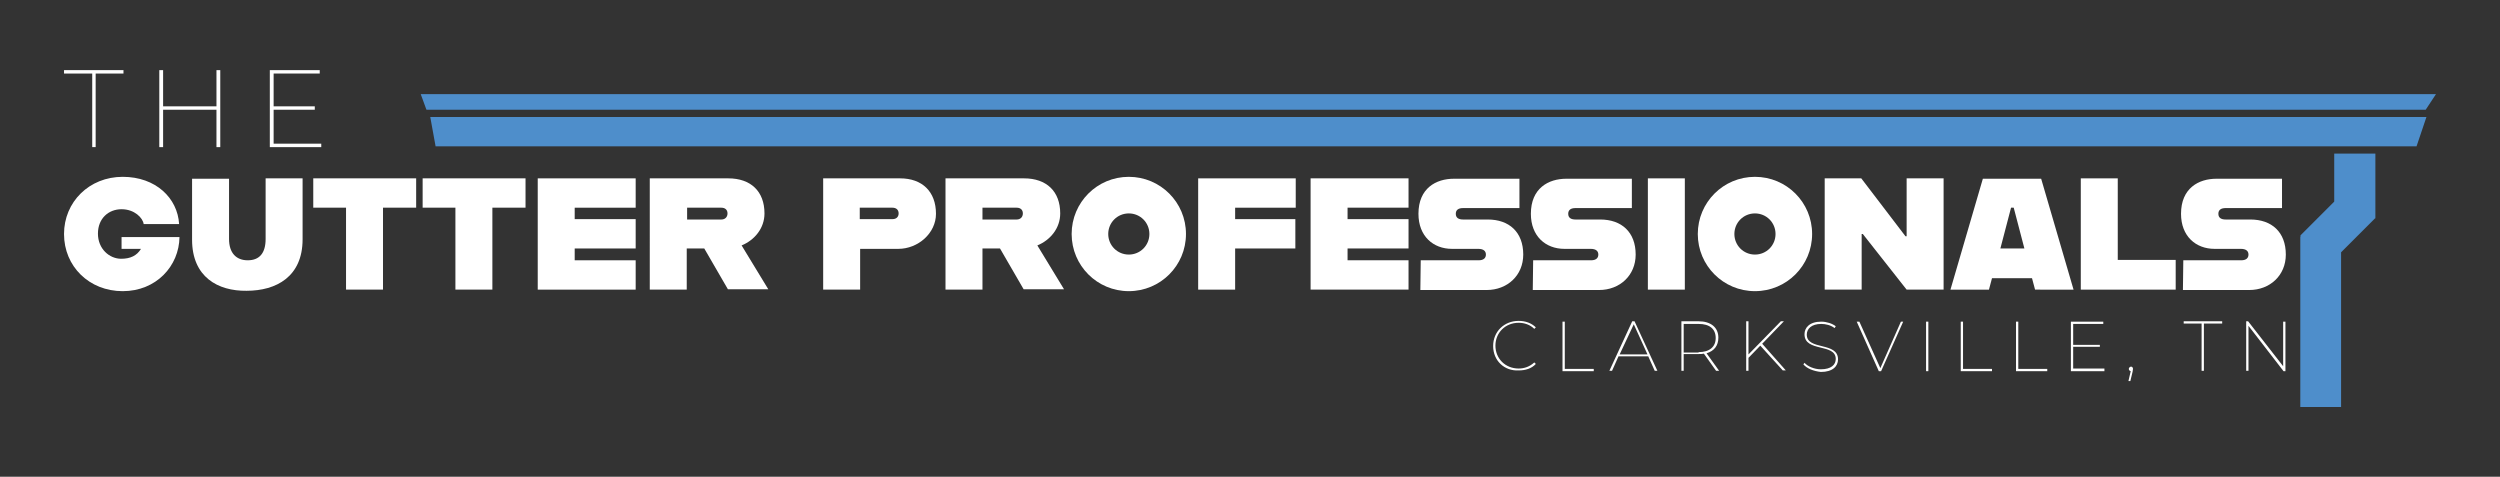 <?xml version="1.0" encoding="utf-8"?>
<!-- Generator: Adobe Illustrator 24.0.0, SVG Export Plug-In . SVG Version: 6.00 Build 0)  -->
<svg version="1.1" baseProfile="tiny" id="Layer_1" xmlns="http://www.w3.org/2000/svg" xmlns:xlink="http://www.w3.org/1999/xlink"
	 x="0px" y="0px" viewBox="0 0 656 125.1" xml:space="preserve">
<rect x="0" y="0" width="656" height="125.1" fill="#333333" stroke="none"/>
<g>
	<g>
		<path fill="#FFFFFF" d="M391.8,90.8c0-3.8,2.9-6.6,6.7-6.6c1.8,0,3.4,0.6,4.5,1.7l-0.4,0.4c-1.1-1.1-2.6-1.6-4.1-1.6
			c-3.5,0-6.1,2.6-6.1,6c0,3.4,2.6,6,6.1,6c1.5,0,2.9-0.5,4.1-1.6l0.4,0.4c-1.1,1.2-2.7,1.7-4.5,1.7
			C394.7,97.4,391.8,94.6,391.8,90.8z"/>
		<path fill="#FFFFFF" d="M410,84.4h0.6v12.4h7.6v0.6H410V84.4z"/>
		<path fill="#FFFFFF" d="M432.5,93.5h-7.8l-1.7,3.8h-0.7l6-13h0.6l6,13h-0.7L432.5,93.5z M432.3,93l-3.6-7.9L425,93H432.3z"/>
		<path fill="#FFFFFF" d="M450.3,97.3l-3.2-4.5c-0.4,0.1-0.9,0.1-1.4,0.1h-3.9v4.4h-0.6v-13h4.5c3.2,0,5.2,1.6,5.2,4.3
			c0,2.1-1.1,3.5-3.1,4.1l3.3,4.6H450.3z M445.7,92.4c2.9,0,4.5-1.4,4.5-3.7c0-2.4-1.6-3.7-4.5-3.7h-3.9v7.5H445.7z"/>
		<path fill="#FFFFFF" d="M461.9,90.7l-3.1,3.2v3.4h-0.6v-13h0.6v8.7l8.5-8.7h0.8l-5.7,5.9l6.2,7h-0.8L461.9,90.7z"/>
		<path fill="#FFFFFF" d="M473.2,95.6l0.3-0.4c0.8,0.9,2.5,1.7,4.3,1.7c2.7,0,3.9-1.2,3.9-2.7c0-4.2-8.2-1.7-8.2-6.5
			c0-1.7,1.3-3.3,4.4-3.3c1.4,0,2.9,0.5,3.8,1.2l-0.3,0.5c-1-0.8-2.4-1.1-3.5-1.1c-2.6,0-3.8,1.3-3.8,2.8c0,4.2,8.2,1.8,8.2,6.5
			c0,1.8-1.4,3.3-4.5,3.3C475.9,97.4,474.1,96.7,473.2,95.6z"/>
		<path fill="#FFFFFF" d="M499.4,84.4l-5.8,13H493l-5.8-13h0.7l5.5,12.2l5.4-12.2H499.4z"/>
		<path fill="#FFFFFF" d="M505.4,84.4h0.6v13h-0.6V84.4z"/>
		<path fill="#FFFFFF" d="M514.5,84.4h0.6v12.4h7.6v0.6h-8.2V84.4z"/>
		<path fill="#FFFFFF" d="M529,84.4h0.6v12.4h7.6v0.6H529V84.4z"/>
		<path fill="#FFFFFF" d="M552.2,96.8v0.6h-8.8v-13h8.5v0.6h-7.9v5.5h7V91h-7v5.7H552.2z"/>
		<path fill="#FFFFFF" d="M559.7,96.8c0,0.2-0.1,0.4-0.1,0.7L559,100h-0.5l0.6-2.6c-0.3-0.1-0.5-0.3-0.5-0.6c0-0.3,0.3-0.6,0.6-0.6
			C559.5,96.2,559.7,96.5,559.7,96.8z"/>
		<path fill="#FFFFFF" d="M577.8,84.9h-4.8v-0.6h10.1v0.6h-4.8v12.4h-0.6V84.9z"/>
		<path fill="#FFFFFF" d="M599.7,84.4v13h-0.5L590,85.5v11.8h-0.6v-13h0.5l9.2,11.8V84.4H599.7z"/>
	</g>
	<g>
		<path fill="#FFFFFF" d="M24.1,19.3h-7.3v-0.9h15.6v0.9h-7.3v19.3h-0.9V19.3z"/>
		<path fill="#FFFFFF" d="M57.8,18.4v20.2h-1v-9.8h-14v9.8h-1V18.4h1v9.5h14v-9.5H57.8z"/>
		<path fill="#FFFFFF" d="M84.3,37.7v0.9H70.8V18.4h13.1v0.9H71.8v8.6h10.8v0.9H71.8v8.9H84.3z"/>
	</g>
	<polygon fill="none" points="539.4,24 615.9,24 613.1,21.9 536.6,21.9 	"/>
	<g>
		<polygon fill="#4E8ECB" points="639.2,24.7 110.4,24.7 111.9,28.8 636.5,28.8 		"/>
		<polygon fill="#4E8ECB" points="636.7,30.7 112.9,30.7 114.3,38.4 634.1,38.4 		"/>
		<path fill="#4E8ECB" d="M612.5,40.4v12.5l-8.9,8.9l0.2,0.2h-0.2v44.8h10.7V66.2l8.9-8.9c0,0,0.1,0,0.1,0c0-4.2,0-17,0-17H612.5z"
			/>
	</g>
	<g>
		<path fill="#FFFFFF" d="M16.8,61.4c0-8.4,6.6-15,15.4-15c8.7,0,14.4,5.6,14.8,12.4h-9.3c-0.2-1.6-2.4-3.9-5.8-3.9
			s-6.2,2.4-6.2,6.4c0,4,3,6.6,6.1,6.6c2.4,0,4.1-0.8,5.2-2.6h-5.1v-3.1h15.2C47,69.8,41,76.4,32.2,76.4S16.8,69.9,16.8,61.4z"/>
		<path fill="#FFFFFF" d="M50.4,62.9v-16h9.7v15.8c0,3.7,1.9,5.6,4.9,5.6c3.1,0,4.7-1.9,4.7-5.6V46.8h9.7v16
			c0,9.8-6.9,13.5-14.7,13.5C57.2,76.4,50.4,72.7,50.4,62.9z"/>
		<path fill="#FFFFFF" d="M90.9,54.5h-8.7v-7.7h27v7.7h-8.7V76h-9.7V54.5z"/>
		<path fill="#FFFFFF" d="M119.6,54.5h-8.7v-7.7h27v7.7h-8.7V76h-9.7V54.5z"/>
		<path fill="#FFFFFF" d="M150.8,54.5v3h16v7.7h-16v3.1h16V76h-25.7V46.8h25.7v7.7H150.8z"/>
		<path fill="#FFFFFF" d="M184.8,65.2h-4.6V76h-9.7V46.8h20.6c5.9,0,9.5,3.4,9.5,9.2c0,3.9-2.6,7-6,8.4l7,11.5H191L184.8,65.2z
			 M180.3,57.6h9c0.9,0,1.6-0.6,1.6-1.6c0-1-0.7-1.5-1.6-1.5h-9V57.6z"/>
		<path fill="#FFFFFF" d="M245.6,56.1c0,5.1-4.7,9.2-9.9,9.2h-10V76h-9.7V46.8h20.2C242,46.8,245.6,50.3,245.6,56.1z M235.8,56
			c0-1-0.7-1.5-1.6-1.5h-8.6v3h8.6C235.2,57.5,235.8,56.9,235.8,56z"/>
		<path fill="#FFFFFF" d="M262.4,65.2h-4.6V76h-9.7V46.8h20.6c5.9,0,9.5,3.4,9.5,9.2c0,3.9-2.6,7-6,8.4l7,11.5h-10.6L262.4,65.2z
			 M257.8,57.6h9c0.9,0,1.6-0.6,1.6-1.6c0-1-0.7-1.5-1.6-1.5h-9V57.6z"/>
		<path fill="#FFFFFF" d="M281.2,61.4c0-8.3,6.7-15,15-15c8.3,0,15,6.7,15,15c0,8.3-6.7,15-15,15C287.9,76.4,281.2,69.7,281.2,61.4z
			 M301.6,61.4c0-3-2.4-5.4-5.4-5.4c-3,0-5.4,2.4-5.4,5.4c0,3,2.4,5.4,5.4,5.4C299.2,66.8,301.6,64.4,301.6,61.4z"/>
		<path fill="#FFFFFF" d="M324.1,54.5v3h15.8v7.7h-15.8V76h-9.7V46.8h25.6v7.7H324.1z"/>
		<path fill="#FFFFFF" d="M353.6,54.5v3h16v7.7h-16v3.1h16V76h-25.7V46.8h25.7v7.7H353.6z"/>
		<path fill="#FFFFFF" d="M372.8,68.3H388c1.3,0,1.9-0.6,1.9-1.5c0-0.9-0.6-1.5-2-1.5h-6.9c-4.9,0-8.8-3.3-8.8-9.2
			c0-6.7,4.6-9.2,9.3-9.2h17.2v7.7h-14.8c-1.1,0-1.9,0.4-1.9,1.5c0,1.1,0.8,1.5,1.9,1.5h6.5c5.6,0,9.3,3.3,9.3,9.2
			c0,5.5-4.2,9.3-9.6,9.3h-17.4L372.8,68.3z"/>
		<path fill="#FFFFFF" d="M402.3,68.3h15.2c1.3,0,1.9-0.6,1.9-1.5c0-0.9-0.6-1.5-2-1.5h-6.9c-4.9,0-8.8-3.3-8.8-9.2
			c0-6.7,4.6-9.2,9.3-9.2h17.2v7.7h-14.8c-1.1,0-1.9,0.4-1.9,1.5c0,1.1,0.8,1.5,1.9,1.5h6.5c5.6,0,9.3,3.3,9.3,9.2
			c0,5.5-4.2,9.3-9.6,9.3h-17.4L402.3,68.3z"/>
		<path fill="#FFFFFF" d="M432.4,46.8h9.7V76h-9.7V46.8z"/>
		<path fill="#FFFFFF" d="M445.5,61.4c0-8.3,6.7-15,15-15s15,6.7,15,15c0,8.3-6.7,15-15,15S445.5,69.7,445.5,61.4z M465.9,61.4
			c0-3-2.4-5.4-5.4-5.4s-5.4,2.4-5.4,5.4c0,3,2.4,5.4,5.4,5.4S465.9,64.4,465.9,61.4z"/>
		<path fill="#FFFFFF" d="M478.7,46.8h9.7L500,62h0.3V46.8h9.7V76h-9.7l-11.5-14.6h-0.3V76h-9.7V46.8z"/>
		<path fill="#FFFFFF" d="M533.2,73h-10.5l-0.8,3h-10.1l8.5-29.1h15.3l8.5,29.1H534L533.2,73z M531.2,65.2l-2.8-10.7h-0.7l-2.8,10.7
			H531.2z"/>
		<path fill="#FFFFFF" d="M570.9,68.3V76H546V46.8h9.7v21.4H570.9z"/>
		<path fill="#FFFFFF" d="M572.9,68.3h15.2c1.3,0,1.9-0.6,1.9-1.5c0-0.9-0.6-1.5-2-1.5h-6.9c-4.9,0-8.8-3.3-8.8-9.2
			c0-6.7,4.6-9.2,9.3-9.2h17.2v7.7H584c-1.1,0-1.9,0.4-1.9,1.5c0,1.1,0.8,1.5,1.9,1.5h6.5c5.6,0,9.3,3.3,9.3,9.2
			c0,5.5-4.2,9.3-9.6,9.3h-17.4L572.9,68.3z"/>
	</g>
</g>
<g>
</g>
<g>
</g>
<g>
</g>
<g>
</g>
<g>
</g>
<g>
</g>
</svg>
